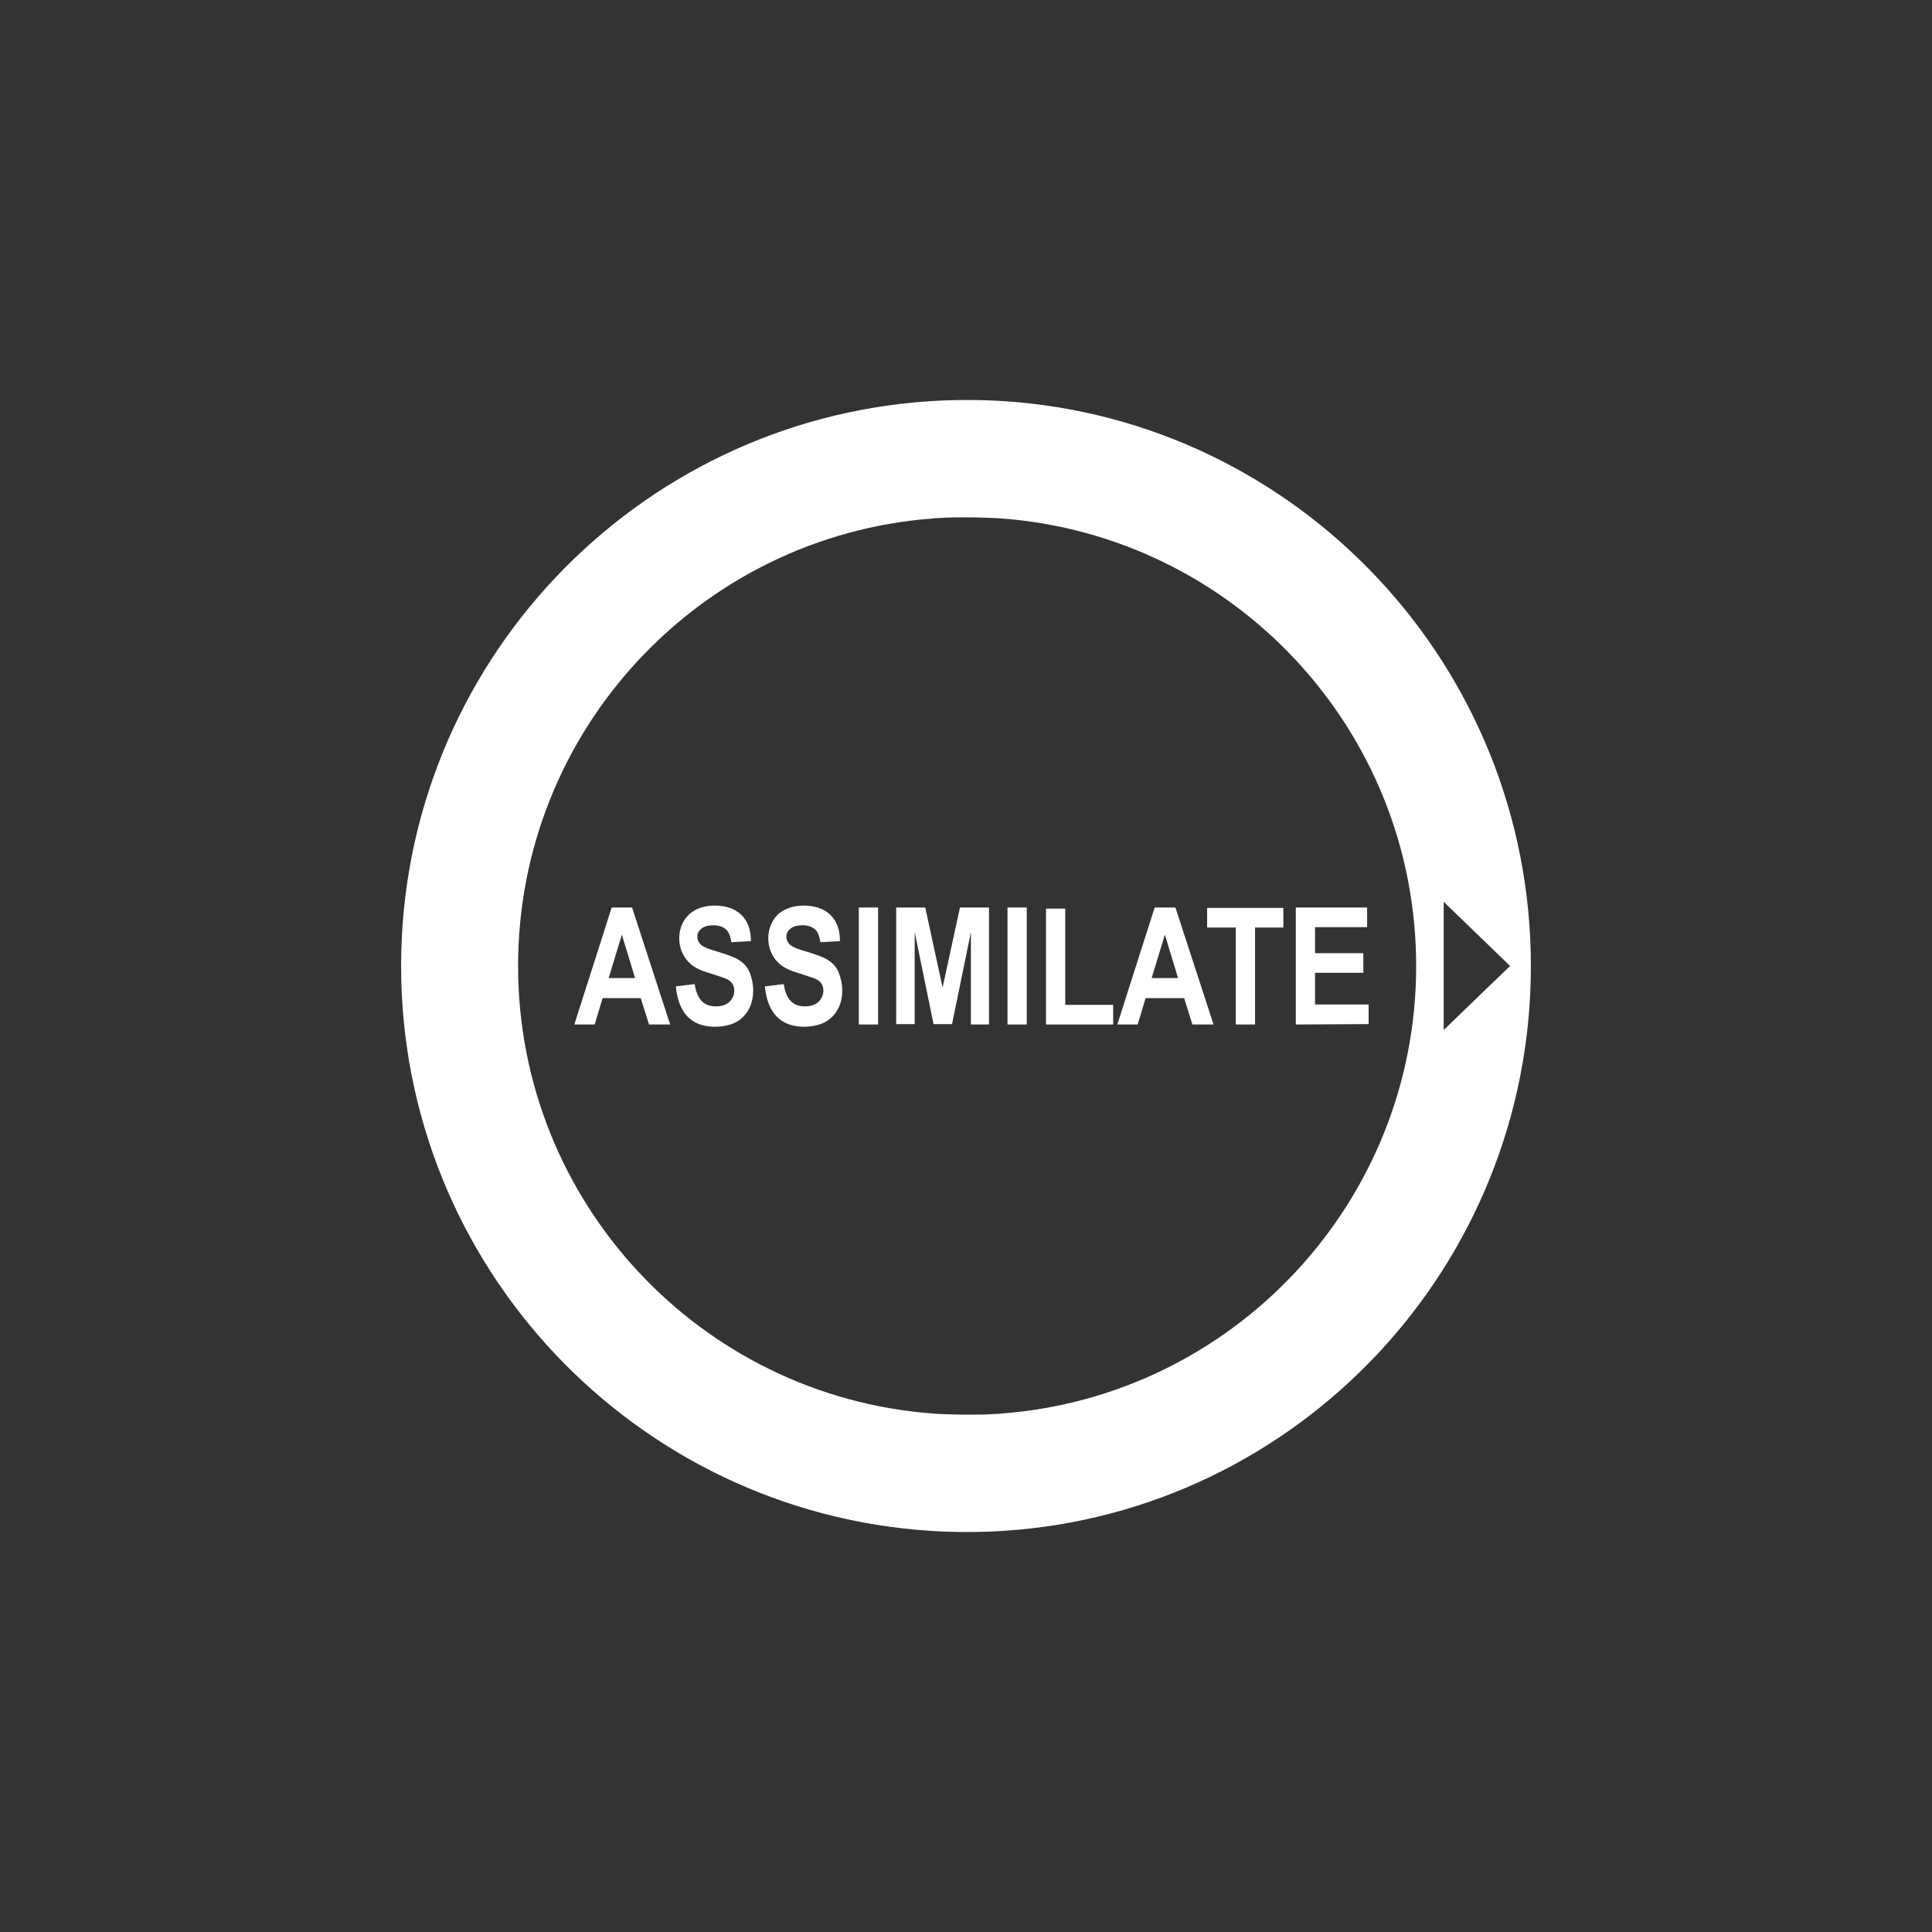 <?xml version="1.0" encoding="UTF-8"?> <svg xmlns="http://www.w3.org/2000/svg" xmlns:xlink="http://www.w3.org/1999/xlink" version="1.1" id="Layer_1" x="0px" y="0px" viewBox="0 0 512 512" style="enable-background:new 0 0 512 512;" xml:space="preserve"><rect x="0" y="0" width="512" height="512" fill="#333333" stroke="none"/> <style type="text/css"> .st0{fill:#FFFFFF;} </style> <g> <path class="st0" d="M265.9,106.3c-3.2-0.2-6.4-0.3-9.6-0.3s-6.4,0.1-9.6,0.3c-78.4,5-140.4,70.1-140.4,149.7s62,144.7,140.4,149.7 c3.2,0.2,6.4,0.3,9.6,0.3s6.4-0.1,9.6-0.3c78-5,139.8-70.1,139.8-149.7S343.9,111.3,265.9,106.3z M382.6,239l17.6,17l-17.6,17V239z M265.4,374.6c-0.5,0.1-1,0.1-1.5,0.1c-2.5,0.2-5,0.2-7.6,0.2s-5.1-0.1-7.6-0.2c-0.5,0-1-0.1-1.5-0.1 c-61.5-4.6-109.9-56-109.9-118.6s48.4-114,109.9-118.6c0.5-0.1,1-0.1,1.5-0.1c2.5-0.2,5-0.2,7.6-0.2s5.1,0.1,7.6,0.2 c0.5,0,1,0.1,1.5,0.1c61.5,4.6,109.9,56,109.9,118.6S326.8,370,265.4,374.6z"></path> <polygon class="st0" points="400.2,256 382.6,273.6 382.6,273 "></polygon> <g> <path class="st0" d="M167.5,240.5h-5.4l-9.9,31h5.4l2.1-7h10.1l2.2,7h5.6L167.5,240.5z M161.3,259.2l3.5-11.5l3.5,11.5H161.3z"></path> <path class="st0" d="M179.1,261.4l5-0.6c0.6,4,2.4,5.9,5.6,5.9c1.5,0,2.8-0.4,3.6-1.2s1.3-1.8,1.3-3c0-0.7-0.2-1.3-0.5-1.8 c-0.3-0.5-0.8-0.9-1.4-1.2c-0.6-0.3-2.2-0.8-4.6-1.6c-2.2-0.6-3.8-1.4-4.8-2.2c-1-0.8-1.8-1.8-2.4-3c-0.6-1.3-0.9-2.6-0.9-4 c0-1.7,0.4-3.2,1.2-4.6c0.8-1.3,1.8-2.3,3.2-3c1.3-0.7,3-1.1,5-1.1c3,0,5.3,0.8,7,2.4c1.7,1.6,2.6,3.9,2.6,7l-5.2,0.3 c-0.2-1.6-0.7-2.8-1.5-3.5c-0.8-0.6-1.8-1-3.2-1c-1.4,0-2.5,0.3-3.2,0.9c-0.8,0.6-1.1,1.3-1.1,2.2c0,0.8,0.4,1.5,1,2.1 c0.7,0.6,2.2,1.2,4.7,1.9c2.6,0.8,4.5,1.5,5.6,2.3c1.2,0.8,2.1,1.9,2.6,3.2s0.9,2.9,0.9,4.7c0,2.7-0.8,5-2.5,6.8 c-1.6,1.8-4.2,2.8-7.8,2.8C183.2,272,179.8,268.5,179.1,261.4z"></path> <path class="st0" d="M202.7,261.4l5-0.6c0.6,4,2.4,5.9,5.6,5.9c1.5,0,2.8-0.4,3.6-1.2s1.3-1.8,1.3-3c0-0.7-0.2-1.3-0.5-1.8 c-0.3-0.5-0.8-0.9-1.4-1.2c-0.6-0.3-2.2-0.8-4.6-1.6c-2.2-0.6-3.8-1.4-4.8-2.2c-1-0.8-1.8-1.8-2.4-3c-0.6-1.3-0.9-2.6-0.9-4 c0-1.7,0.4-3.2,1.2-4.6s1.8-2.3,3.2-3c1.3-0.7,3-1.1,5-1.1c3,0,5.3,0.8,7,2.4c1.7,1.6,2.6,3.9,2.6,7l-5.2,0.3 c-0.2-1.6-0.7-2.8-1.5-3.5c-0.8-0.6-1.8-1-3.2-1c-1.4,0-2.5,0.3-3.2,0.9c-0.8,0.6-1.1,1.3-1.1,2.2c0,0.8,0.4,1.5,1,2.1 c0.7,0.6,2.2,1.2,4.7,1.9c2.6,0.8,4.5,1.5,5.6,2.3c1.2,0.8,2.1,1.9,2.6,3.2s0.9,2.9,0.9,4.7c0,2.7-0.8,5-2.5,6.8s-4.2,2.8-7.8,2.8 C206.9,272,203.4,268.5,202.7,261.4z"></path> <path class="st0" d="M227.6,271.5v-31h5.1v31H227.6z"></path> <path class="st0" d="M237.5,271.5v-31h7.7l4.6,21.2l4.6-21.2h7.7v31h-4.8V247l-5,24.4h-4.9l-5-24.4v24.4H237.5z"></path> <path class="st0" d="M267,271.5v-31h5.1v31H267z"></path> <path class="st0" d="M277.2,271.5v-30.7h5.1v25.5H295v5.2H277.2z"></path> <path class="st0" d="M311.5,240.5H306l-9.9,31h5.4l2.1-7h10.2l2.2,7h5.6L311.5,240.5z M305.2,259.2l3.5-11.5l3.5,11.5H305.2z"></path> <path class="st0" d="M327.5,271.5v-25.7h-7.6v-5.2h20.2v5.2h-7.5v25.7H327.5z"></path> <path class="st0" d="M343.4,271.5v-31h18.9v5.2h-13.8v6.9h12.8v5.2h-12.8v8.4h14.2v5.2L343.4,271.5L343.4,271.5L343.4,271.5z"></path> </g> </g> </svg> 
